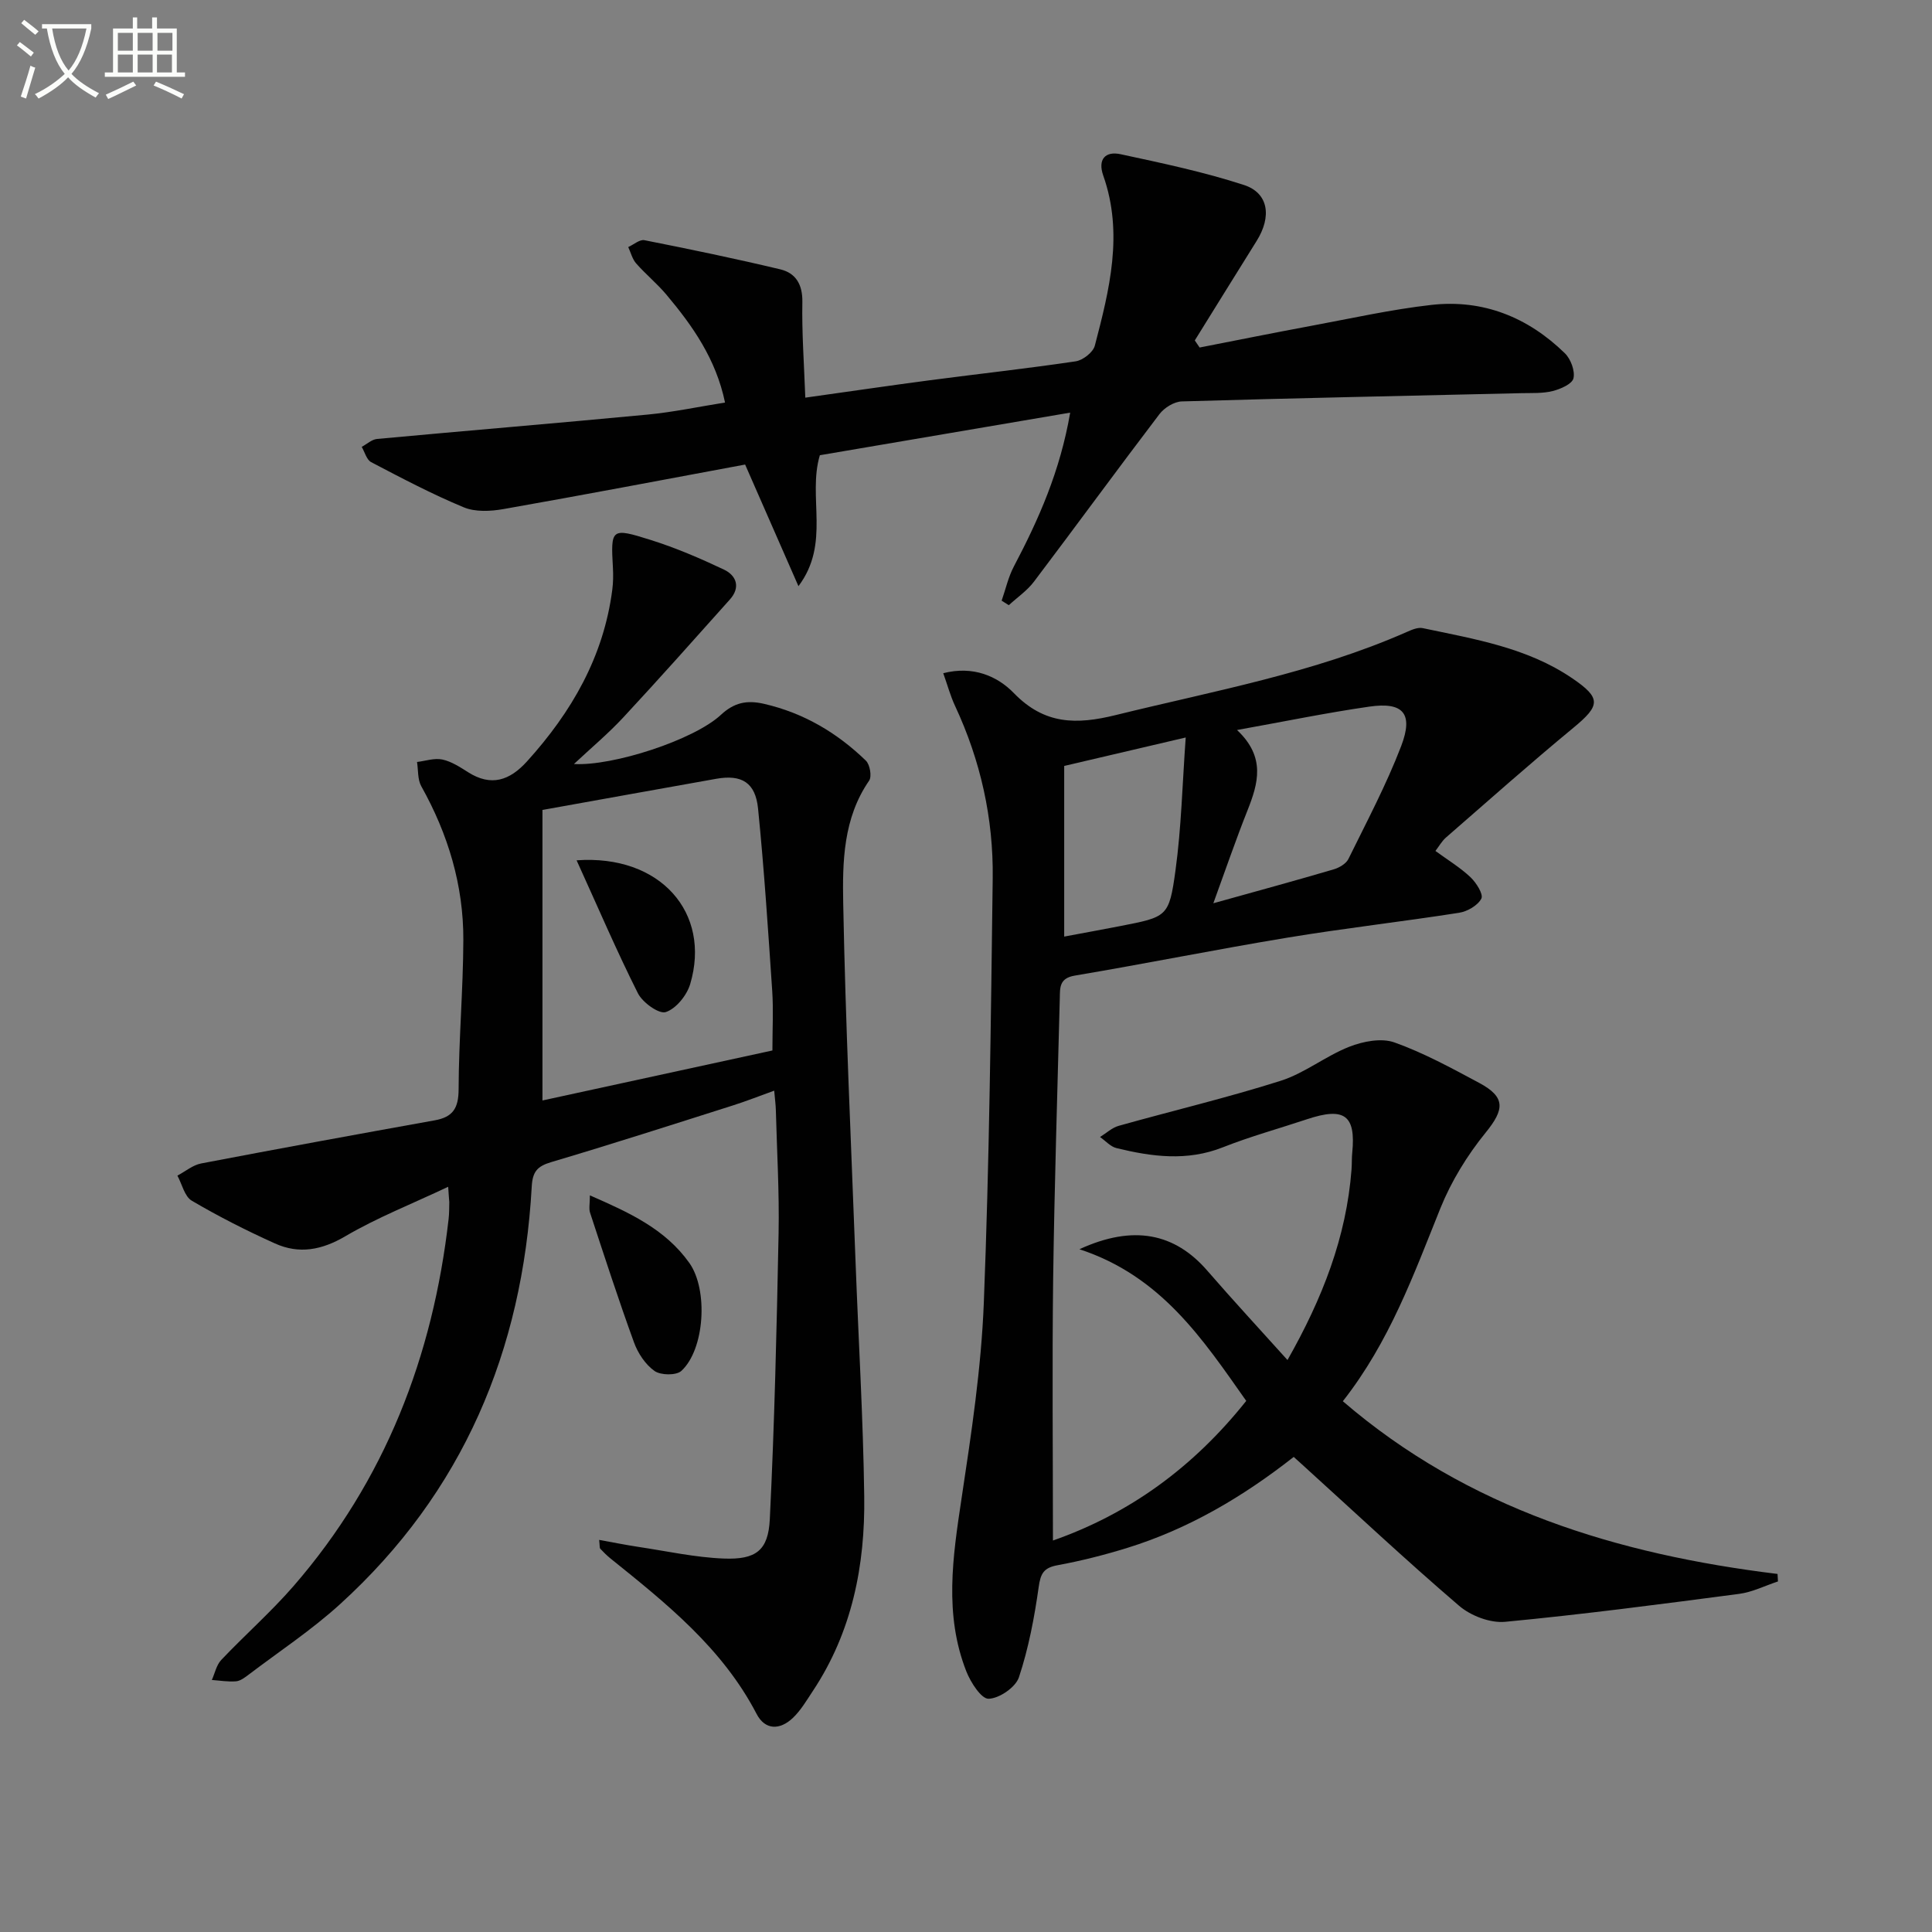 <svg enable-background="new 0 0 400 400" viewBox="0 0 400 400" xmlns="http://www.w3.org/2000/svg"><rect x="0" y="0" width="400" height="400" fill="#808080" stroke="none"/><path d="m6.4 11.7c-1-.8-1.9-1.6-2.9-2.3l.6-.7c.9.7 1.9 1.4 2.9 2.2zm-2.1 8.3c.7-2.1 1.4-4.2 2-6.4.2.1.6.3 1 .4-.7 2.3-1.3 4.4-1.9 6.4zm3-12.8c-1.1-.9-2.1-1.7-2.9-2.4l.6-.7c1 .8 2 1.5 3 2.4zm1.4-1.3v-.9h10.2v.9c-.9 4.2-2.3 7.3-4.1 9.4 1.3 1.4 3.2 2.7 5.7 4-.2.2-.4.5-.7.9-2.5-1.4-4.4-2.7-5.7-4.2-1.4 1.5-3.5 3-6.1 4.4 0 0 0 0-.1-.1-.3-.4-.5-.7-.7-.8 2.7-1.3 4.7-2.8 6.2-4.2-1.8-2.2-3-5.3-3.7-9.4zm9.2 0h-7.1c.6 3.8 1.7 6.7 3.4 8.7 1.7-2 2.9-4.8 3.7-8.7z" fill="#fbfcfa"/><path d="m31.6 3.6h.9v2.3h4.1v9.1h1.7v.9h-16.6v-.9h1.7v-9.1h4.1v-2.3h.9v2.3h3.1v-2.3zm-4 13.3.6.8c-1.9.9-3.8 1.9-5.8 2.8-.2-.3-.3-.6-.5-.9 2-.9 3.9-1.8 5.7-2.7zm-3.2-10.1v3.7h3.1v-3.7zm0 4.5v3.7h3.1v-3.7zm4.1-4.5v3.7h3.1v-3.7zm0 4.5v3.7h3.1v-3.7zm9.1 9.1c-2.1-1.1-4.1-2-5.8-2.7l.5-.8c2.2.9 4.1 1.8 5.8 2.6zm-1.9-13.6h-3.1v3.7h3.1zm-3.2 4.5v3.7h3.1v-3.7z" fill="#fbfcfa"/><g fill="#010101"><path d="m218 318.95c15.83-5.55 29.05-15.14 40.02-28.91-9-12.78-17.62-25.86-34.54-31.4 11.2-5.15 19.76-3.31 26.48 4.44 5.3 6.12 10.81 12.06 16.6 18.5 7.23-12.74 12.2-25.44 13.26-39.47.09-1.16.03-2.34.15-3.49.76-7.72-1.62-9.47-9.35-6.9-5.82 1.94-11.76 3.57-17.45 5.82-7.4 2.93-14.7 1.95-22.02.16-1.24-.3-2.27-1.51-3.4-2.29 1.28-.79 2.47-1.93 3.87-2.32 11.17-3.14 22.47-5.81 33.52-9.32 4.98-1.58 9.3-5.12 14.21-7.05 2.85-1.12 6.64-1.86 9.34-.9 6.07 2.16 11.82 5.31 17.54 8.37 5.55 2.97 5.26 5.51 1.34 10.33-3.8 4.68-7.1 10.05-9.35 15.63-5.53 13.73-10.53 27.65-20.2 39.96 25.89 22.27 56.84 31.7 90 35.76.03.52.06 1.03.09 1.55-2.69.89-5.31 2.22-8.07 2.58-16.12 2.12-32.25 4.24-48.43 5.78-3.08.29-7.11-1.25-9.52-3.32-11.1-9.51-21.77-19.52-32.6-29.34-.47-.43-.95-.85-1.64-1.48-10.49 8.24-21.75 14.89-34.41 18.82-4.74 1.47-9.59 2.7-14.47 3.6-2.87.52-3.53 1.7-3.92 4.51-.89 6.31-2.09 12.66-4.09 18.69-.69 2.08-4.07 4.39-6.28 4.45-1.52.04-3.71-3.39-4.61-5.66-4.63-11.78-2.81-23.74-.99-35.82 2.03-13.44 4.08-26.98 4.61-40.53 1.15-29.26 1.46-58.55 1.84-87.83.16-12.44-2.51-24.4-7.8-35.73-.96-2.05-1.55-4.27-2.44-6.76 6.19-1.59 11.22.61 14.62 4.12 6.34 6.54 12.95 6.56 21.12 4.54 20.29-5 40.93-8.69 60.21-17.19 1.04-.46 2.31-1.02 3.33-.8 10.71 2.26 21.61 4.03 30.93 10.37 6.06 4.12 5.85 5.64.24 10.27-8.95 7.39-17.64 15.11-26.39 22.73-.84.74-1.41 1.79-2.16 2.76 2.57 1.88 5.13 3.43 7.25 5.43 1.2 1.13 2.72 3.54 2.26 4.43-.73 1.42-2.89 2.67-4.61 2.94-11.81 1.85-23.69 3.19-35.48 5.14-14.73 2.43-29.37 5.39-44.1 7.87-3.21.54-3.04 2.5-3.09 4.65-.49 19.47-1.12 38.93-1.38 58.4-.22 17.78-.04 35.58-.04 53.91zm38.11-167.81c5.99 5.62 4.39 11.05 2.16 16.67-2.39 6.01-4.49 12.14-7.06 19.2 9.33-2.6 17.15-4.73 24.92-7.02 1.15-.34 2.56-1.16 3.05-2.16 3.79-7.71 7.84-15.34 10.91-23.34 2.59-6.76.44-9.21-6.59-8.19-8.83 1.27-17.57 3.08-27.39 4.84zm-35.78 7.44v35.33c4.09-.77 7.83-1.44 11.56-2.17 9.75-1.91 10.16-1.86 11.48-11.52 1.22-8.88 1.42-17.9 2.12-27.53-9.25 2.16-17.09 4-25.16 5.89z"/><path d="m92.79 245.71c-7.59 3.59-14.73 6.39-21.27 10.23-4.92 2.89-9.6 3.76-14.6 1.5-5.88-2.65-11.66-5.58-17.22-8.85-1.49-.88-2.01-3.42-2.97-5.19 1.64-.86 3.18-2.19 4.92-2.52 16.1-3.08 32.23-6.03 48.37-8.93 3.74-.67 4.92-2.51 4.93-6.41.03-10.31.94-20.61.98-30.92.04-11.34-3.16-21.93-8.71-31.84-.78-1.4-.61-3.34-.88-5.02 1.75-.21 3.6-.86 5.24-.51 1.88.4 3.65 1.56 5.32 2.62 4.8 3.05 8.63 1.72 12.21-2.23 9.24-10.21 15.87-21.68 17.66-35.56.19-1.48.21-3 .13-4.49-.46-8.18-.41-8.39 7.84-5.79 5.18 1.63 10.23 3.8 15.15 6.13 2.59 1.23 3.47 3.68 1.23 6.18-7.31 8.18-14.6 16.38-22.06 24.41-3.15 3.39-6.72 6.37-10.23 9.66 8.06.47 24.81-4.98 30.39-10.15 2.73-2.54 5.34-3.15 9-2.3 8.22 1.9 15.1 6 21.05 11.75.84.81 1.27 3.29.67 4.15-5.37 7.78-5.53 16.78-5.36 25.47.47 24.78 1.63 49.54 2.56 74.31.6 16.12 1.57 32.24 1.79 48.37.2 14.33-2.53 28.11-10.65 40.34-1.28 1.93-2.49 4.01-4.15 5.58-2.63 2.49-5.71 2.57-7.49-.86-7.06-13.58-18.63-22.84-30.2-32.14-.77-.62-1.48-1.32-2.15-2.04-.18-.19-.1-.62-.24-1.84 2.84.51 5.45 1.04 8.08 1.44 5.89.88 11.78 2.19 17.71 2.42 6.66.26 9.22-1.65 9.54-8.13.97-19.74 1.43-39.51 1.82-59.28.16-8.48-.35-16.98-.57-25.47-.03-1.12-.19-2.24-.34-3.99-3.13 1.13-5.84 2.2-8.62 3.08-12.5 3.97-24.99 7.99-37.57 11.72-2.88.86-3.84 1.98-4.01 5.06-1.9 33.99-14.24 63.32-39.69 86.46-5.88 5.35-12.59 9.78-18.95 14.61-.78.59-1.7 1.29-2.61 1.36-1.64.13-3.32-.16-4.98-.28.63-1.4.95-3.1 1.95-4.15 4.92-5.19 10.32-9.94 15-15.33 18.91-21.81 28.83-47.5 32.07-75.97.13-1.16.12-2.33.14-3.5-.04-.62-.12-1.28-.23-3.16zm19.52-78.02v60.15c16.22-3.53 32.02-6.96 47.61-10.35 0-4.43.22-8.39-.04-12.32-.85-12.59-1.67-25.19-2.93-37.74-.54-5.43-3.4-7.12-8.66-6.19-11.88 2.11-23.76 4.26-35.98 6.45z"/><path d="m166.73 82.33c9.44-1.32 17.63-2.53 25.84-3.61 10.04-1.32 20.11-2.42 30.13-3.91 1.5-.22 3.61-1.87 3.97-3.24 3.03-11.58 5.97-23.24 1.75-35.21-1.19-3.37.42-5.12 3.6-4.43 8.58 1.85 17.21 3.66 25.53 6.37 5.12 1.67 5.77 6.56 2.62 11.59-4.29 6.85-8.53 13.73-12.8 20.59.33.49.67.98 1 1.47 7.66-1.5 15.32-3.04 23-4.47 8.31-1.54 16.59-3.4 24.97-4.35 10.69-1.21 20 2.54 27.65 10.01 1.22 1.19 2.13 3.64 1.78 5.18-.27 1.18-2.67 2.23-4.3 2.64-2.06.52-4.3.39-6.46.44-23.45.55-46.9 1.02-70.34 1.71-1.59.05-3.61 1.31-4.61 2.62-8.76 11.5-17.28 23.18-26 34.71-1.41 1.86-3.45 3.25-5.2 4.86-.49-.31-.99-.63-1.48-.94.83-2.37 1.37-4.88 2.53-7.08 5.13-9.74 9.57-19.7 11.66-31.85-17.67 3.01-34.75 5.91-51.83 8.82-2.58 8.68 2.26 18.23-4.43 27.11-3.9-8.89-7.45-16.99-11.04-25.18-16.82 3.13-33.41 6.29-50.04 9.22-2.67.47-5.83.63-8.23-.37-6.55-2.72-12.86-6.05-19.16-9.35-.94-.49-1.32-2.08-1.95-3.16 1.06-.57 2.08-1.54 3.18-1.64 18.68-1.73 37.38-3.27 56.06-5.05 5.23-.5 10.4-1.6 15.98-2.49-1.88-9.02-6.71-15.88-12.16-22.36-1.92-2.28-4.27-4.2-6.24-6.44-.8-.91-1.11-2.25-1.64-3.39 1.12-.5 2.37-1.62 3.35-1.42 9.41 1.86 18.81 3.81 28.15 6.04 3.2.77 4.61 3.15 4.55 6.76-.12 6.28.34 12.56.61 19.8z"/><path d="m122.13 247.49c8.1 3.54 15.58 6.93 20.59 13.99 3.95 5.57 3.18 17.91-1.65 22.35-1.06.97-4.27.92-5.55.02-1.89-1.33-3.44-3.67-4.25-5.9-3.23-8.87-6.14-17.86-9.09-26.83-.3-.86-.05-1.89-.05-3.63z"/><path d="m119.38 178.12c17.36-1.25 27.89 10.89 23.52 25.61-.69 2.34-2.93 5.11-5.06 5.81-1.41.46-4.81-1.98-5.77-3.9-4.42-8.79-8.29-17.85-12.69-27.52z"/></g></svg>
